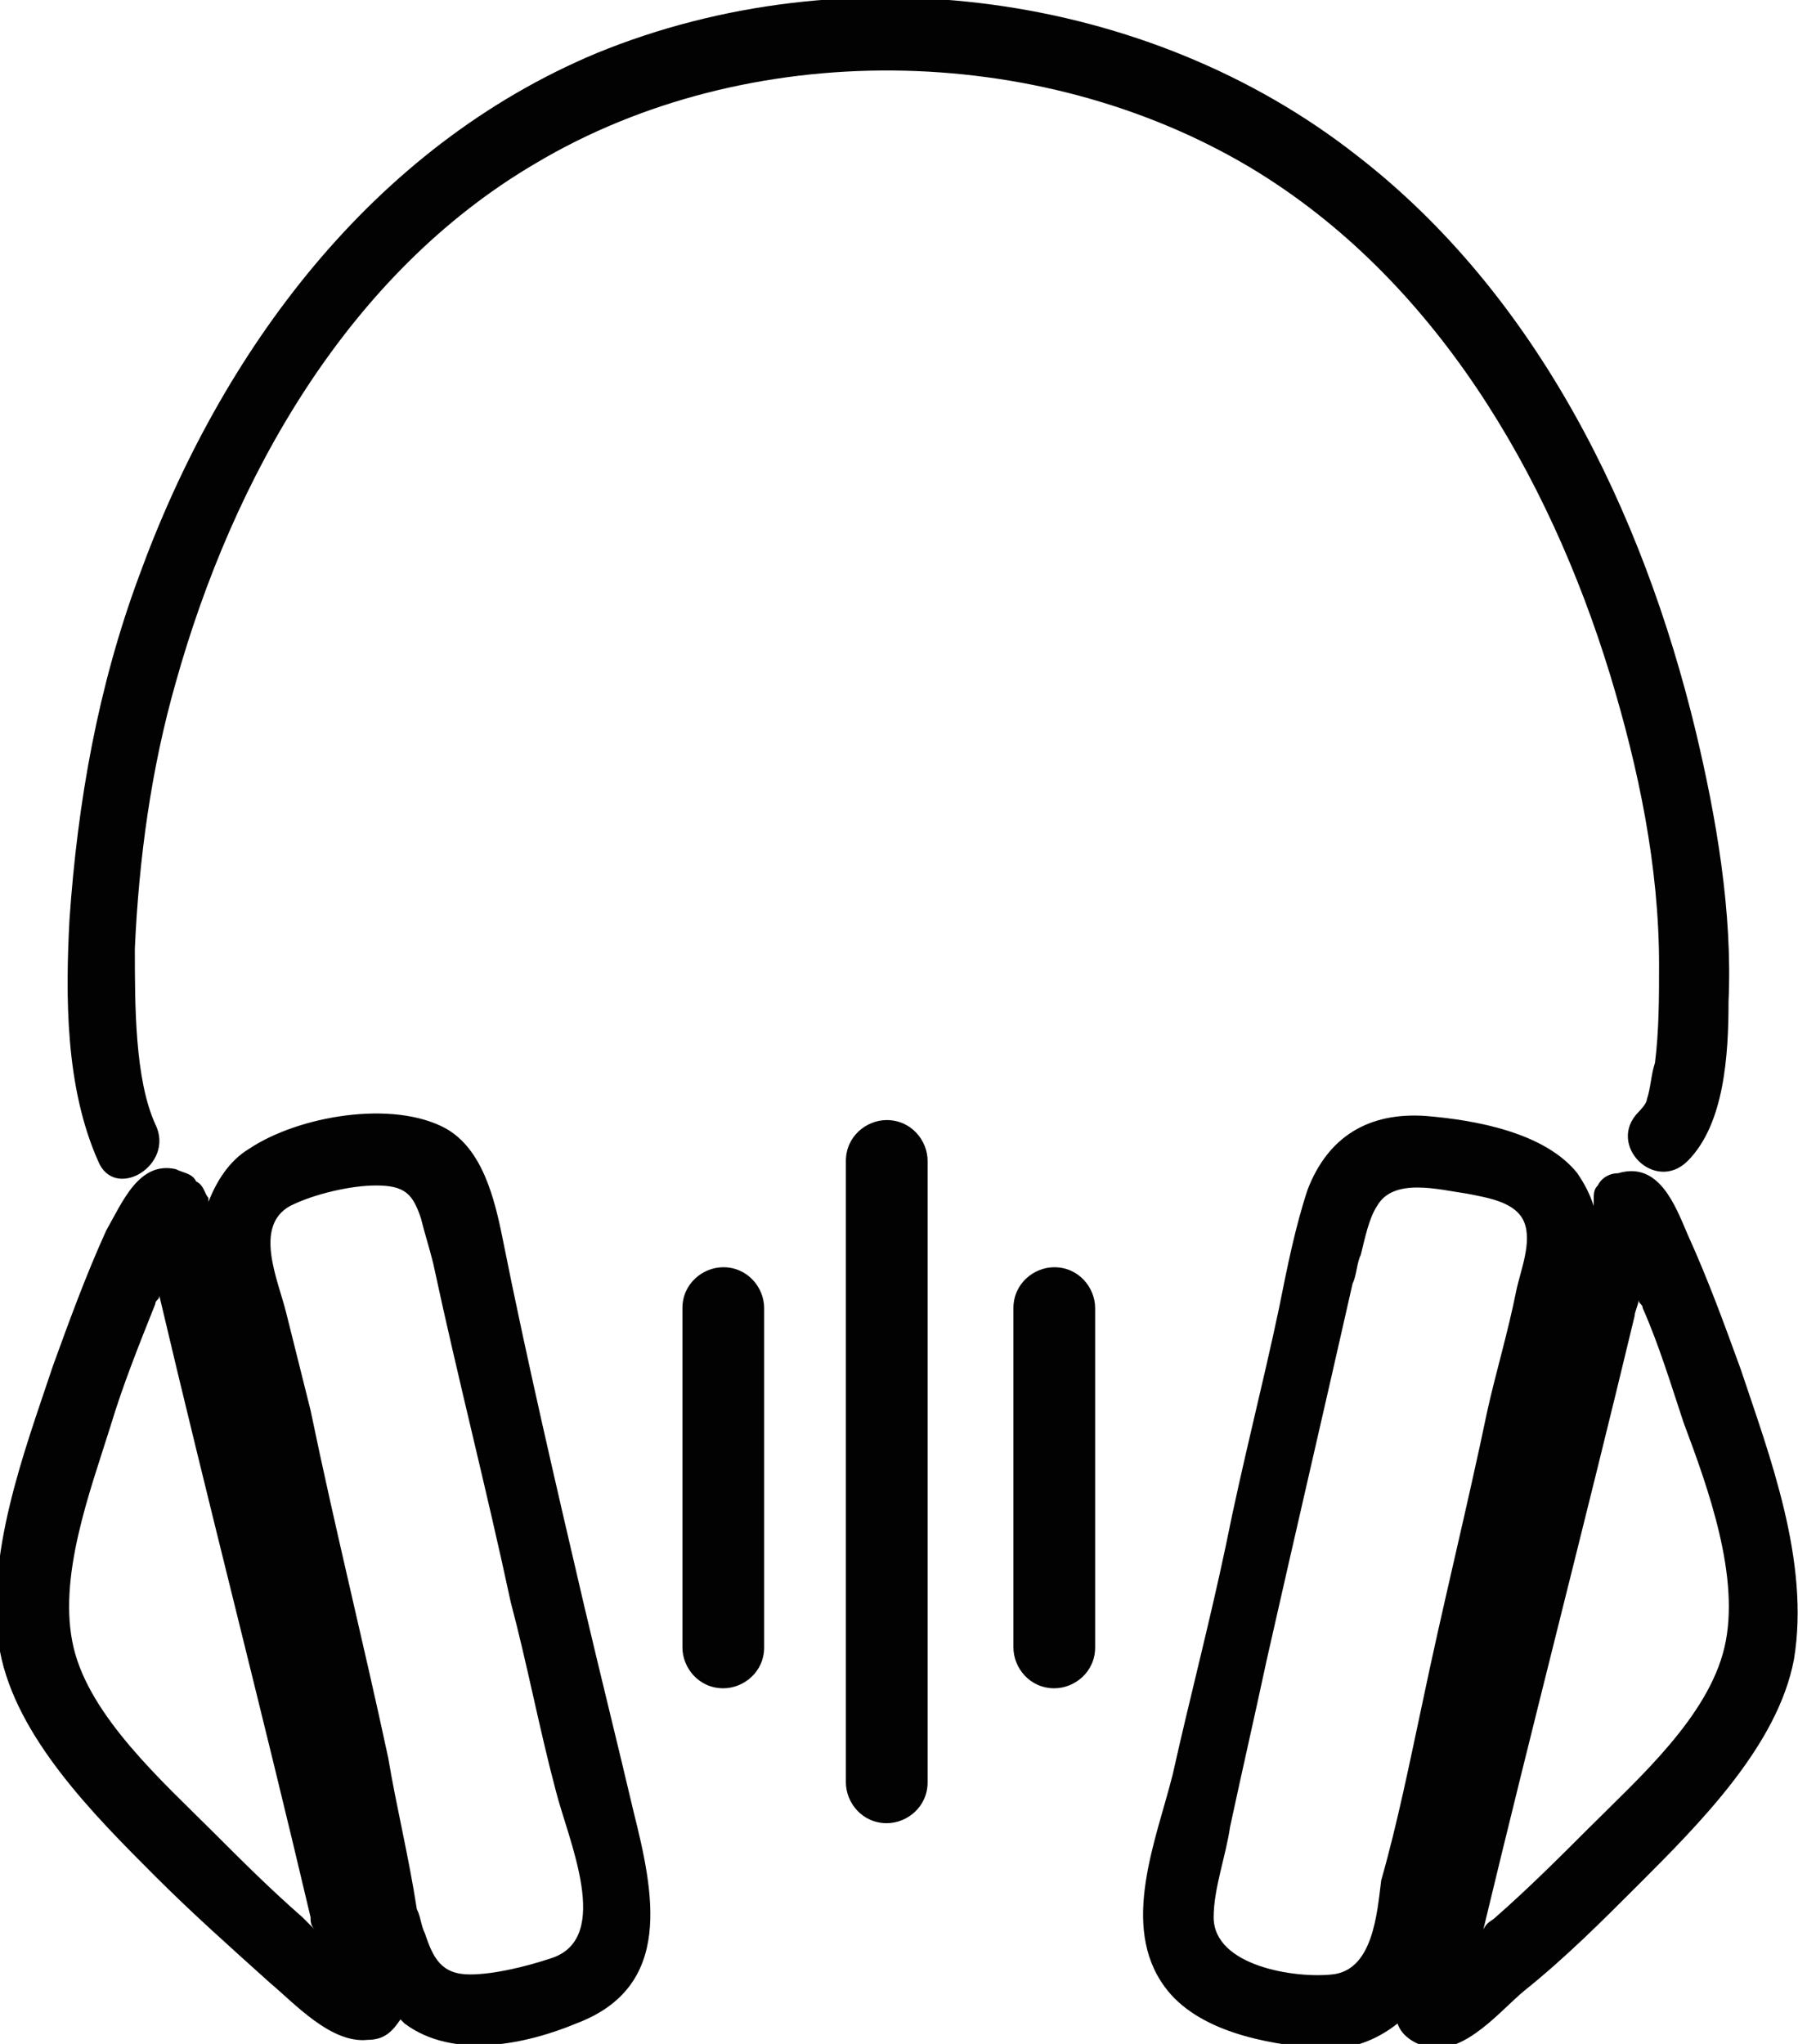<?xml version="1.0" encoding="utf-8"?>
<!-- Generator: Adobe Illustrator 26.4.1, SVG Export Plug-In . SVG Version: 6.00 Build 0)  -->
<svg version="1.1" id="Ebene_1" xmlns="http://www.w3.org/2000/svg" xmlns:xlink="http://www.w3.org/1999/xlink" x="0px" y="0px"
	 viewBox="0 0 44 50" style="enable-background:new 0 0 44 50;" xml:space="preserve">
<style type="text/css">
	.st0{fill:#020202;}
</style>
<g>
	<path class="st0" d="M3.8,27.5c-0.5-1.1-0.5-2.9-0.5-4.3c0.1-2.2,0.4-4.4,1-6.5c1.4-5,4.2-10,8.8-12.7c5.2-3.1,12.3-3,17.5,0.1
		c4.5,2.7,7.3,7.5,8.8,12.4c0.7,2.3,1.2,4.7,1.2,7.1c0,0.8,0,1.6-0.1,2.4c-0.1,0.3-0.1,0.6-0.2,0.9c0,0.1-0.2,0.3-0.2,0.3
		c-0.8,0.8,0.4,2,1.2,1.2c0.9-0.9,1-2.6,1-3.9c0.1-2.2-0.3-4.5-0.8-6.6c-1.3-5.4-3.9-10.7-8.3-14.1c-5.1-4-12.5-5-18.6-2.5
		C9.1,3.6,5.4,8.6,3.4,14.1c-1,2.7-1.5,5.5-1.7,8.4c-0.1,1.9-0.1,4.1,0.7,5.9C2.8,29.4,4.3,28.5,3.8,27.5z"/>
	<path class="st0" d="M42.6,33.5c-0.4-1.1-0.8-2.2-1.3-3.3c-0.3-0.7-0.7-1.8-1.7-1.5c-0.2,0-0.4,0.1-0.5,0.3
		C39,29.1,39,29.2,39,29.4c0,0,0,0.1,0,0.1c-0.1-0.3-0.2-0.5-0.4-0.8c-0.8-1-2.5-1.3-3.7-1.4c-1.4-0.1-2.4,0.5-2.9,1.8
		C31.7,30,31.5,31,31.3,32c-0.4,1.9-0.9,3.8-1.3,5.8c-0.4,1.9-0.9,3.8-1.3,5.6c-0.4,1.6-1.3,3.7-0.2,5.2c0.8,1.1,2.5,1.4,3.7,1.5
		c0.8,0.1,1.5-0.2,2-0.6c0.1,0.3,0.4,0.5,0.8,0.6c0.9,0.1,1.7-0.9,2.3-1.4c1-0.8,1.9-1.7,2.8-2.6c1.5-1.5,3.4-3.4,3.8-5.5
		C44.3,38.2,43.3,35.6,42.6,33.5z M32.6,48.3c-0.9,0.1-2.9-0.2-2.9-1.4c0-0.7,0.3-1.5,0.4-2.2c0.3-1.4,0.6-2.7,0.9-4.1
		c0.7-3.1,1.4-6.1,2.1-9.2c0.1-0.2,0.1-0.5,0.2-0.7c0.1-0.4,0.2-0.9,0.4-1.2c0.4-0.7,1.5-0.4,2.2-0.3c0.5,0.1,1.2,0.2,1.4,0.7
		c0.2,0.5-0.1,1.2-0.2,1.7c-0.2,1-0.5,2-0.7,2.9c-0.5,2.4-1.1,4.8-1.6,7.2c-0.3,1.4-0.6,2.9-1,4.3C33.7,46.8,33.6,48.2,32.6,48.3z
		 M42.2,40.3c-0.4,1.7-2.1,3.2-3.3,4.4c-0.7,0.7-1.5,1.5-2.3,2.2c-0.1,0.1-0.2,0.1-0.3,0.3c1.2-5,2.5-10,3.7-15
		c0-0.1,0.1-0.3,0.1-0.4c0,0.1,0.1,0.1,0.1,0.2c0.4,0.9,0.7,1.9,1,2.8C41.8,36.4,42.6,38.6,42.2,40.3z"/>
	<path class="st0" d="M14.3,39.3c-0.7-3-1.4-6-2-9c-0.2-1-0.5-2.2-1.4-2.7c-1.3-0.7-3.6-0.3-4.8,0.5c-0.5,0.3-0.8,0.8-1,1.3
		c0,0,0-0.1,0-0.1C5,29.2,5,29,4.8,28.9c-0.1-0.2-0.3-0.2-0.5-0.3c-0.9-0.2-1.3,0.8-1.7,1.5c-0.5,1.1-0.9,2.2-1.3,3.3
		c-0.7,2.1-1.7,4.7-1.3,7c0.4,2.1,2.3,4,3.8,5.5c0.9,0.9,1.8,1.7,2.8,2.6C7.2,49,8.1,50,9,49.9c0.4,0,0.6-0.2,0.8-0.5
		c0,0,0.1,0.1,0.1,0.1c1.2,0.9,3,0.5,4.2,0c2.4-0.9,1.9-3.2,1.4-5.2C15.1,42.6,14.7,41,14.3,39.3z M5.2,44.8C4,43.6,2.2,42,1.8,40.3
		c-0.4-1.7,0.4-3.8,0.9-5.4c0.3-1,0.7-2,1.1-3c0-0.1,0.1-0.1,0.1-0.2c1.2,5.1,2.5,10.1,3.7,15.2c0,0.1,0,0.2,0.1,0.3
		c-0.1-0.1-0.2-0.2-0.3-0.3C6.6,46.2,5.9,45.5,5.2,44.8z M13.5,47.9c-0.6,0.2-1.4,0.4-2,0.4c-0.7,0-0.9-0.4-1.1-1
		c-0.1-0.2-0.1-0.4-0.2-0.6C10,45.4,9.7,44.2,9.5,43c-0.6-2.8-1.3-5.6-1.9-8.5c-0.2-0.8-0.4-1.6-0.6-2.4c-0.2-0.8-0.8-2.1,0.1-2.6
		C7.7,29.2,8.6,29,9.2,29c0.7,0,0.9,0.2,1.1,0.8c0.1,0.4,0.2,0.7,0.3,1.1c0.6,2.8,1.3,5.5,1.9,8.3c0.4,1.5,0.7,3.1,1.1,4.6
		C13.9,45,15,47.4,13.5,47.9z"/>
	<path class="st0" d="M25.8,31c-0.5,0-1,0.4-1,1v8.3c0,0.5,0.4,1,1,1c0.5,0,1-0.4,1-1V32C26.8,31.5,26.4,31,25.8,31z"/>
	<path class="st0" d="M21.7,27.4c-0.5,0-1,0.4-1,1v15.2c0,0.5,0.4,1,1,1c0.5,0,1-0.4,1-1V28.4C22.7,27.9,22.3,27.4,21.7,27.4z"/>
	<path class="st0" d="M17.7,31c-0.5,0-1,0.4-1,1v8.3c0,0.5,0.4,1,1,1c0.5,0,1-0.4,1-1V32C18.7,31.5,18.3,31,17.7,31z"/>
</g>
</svg>
